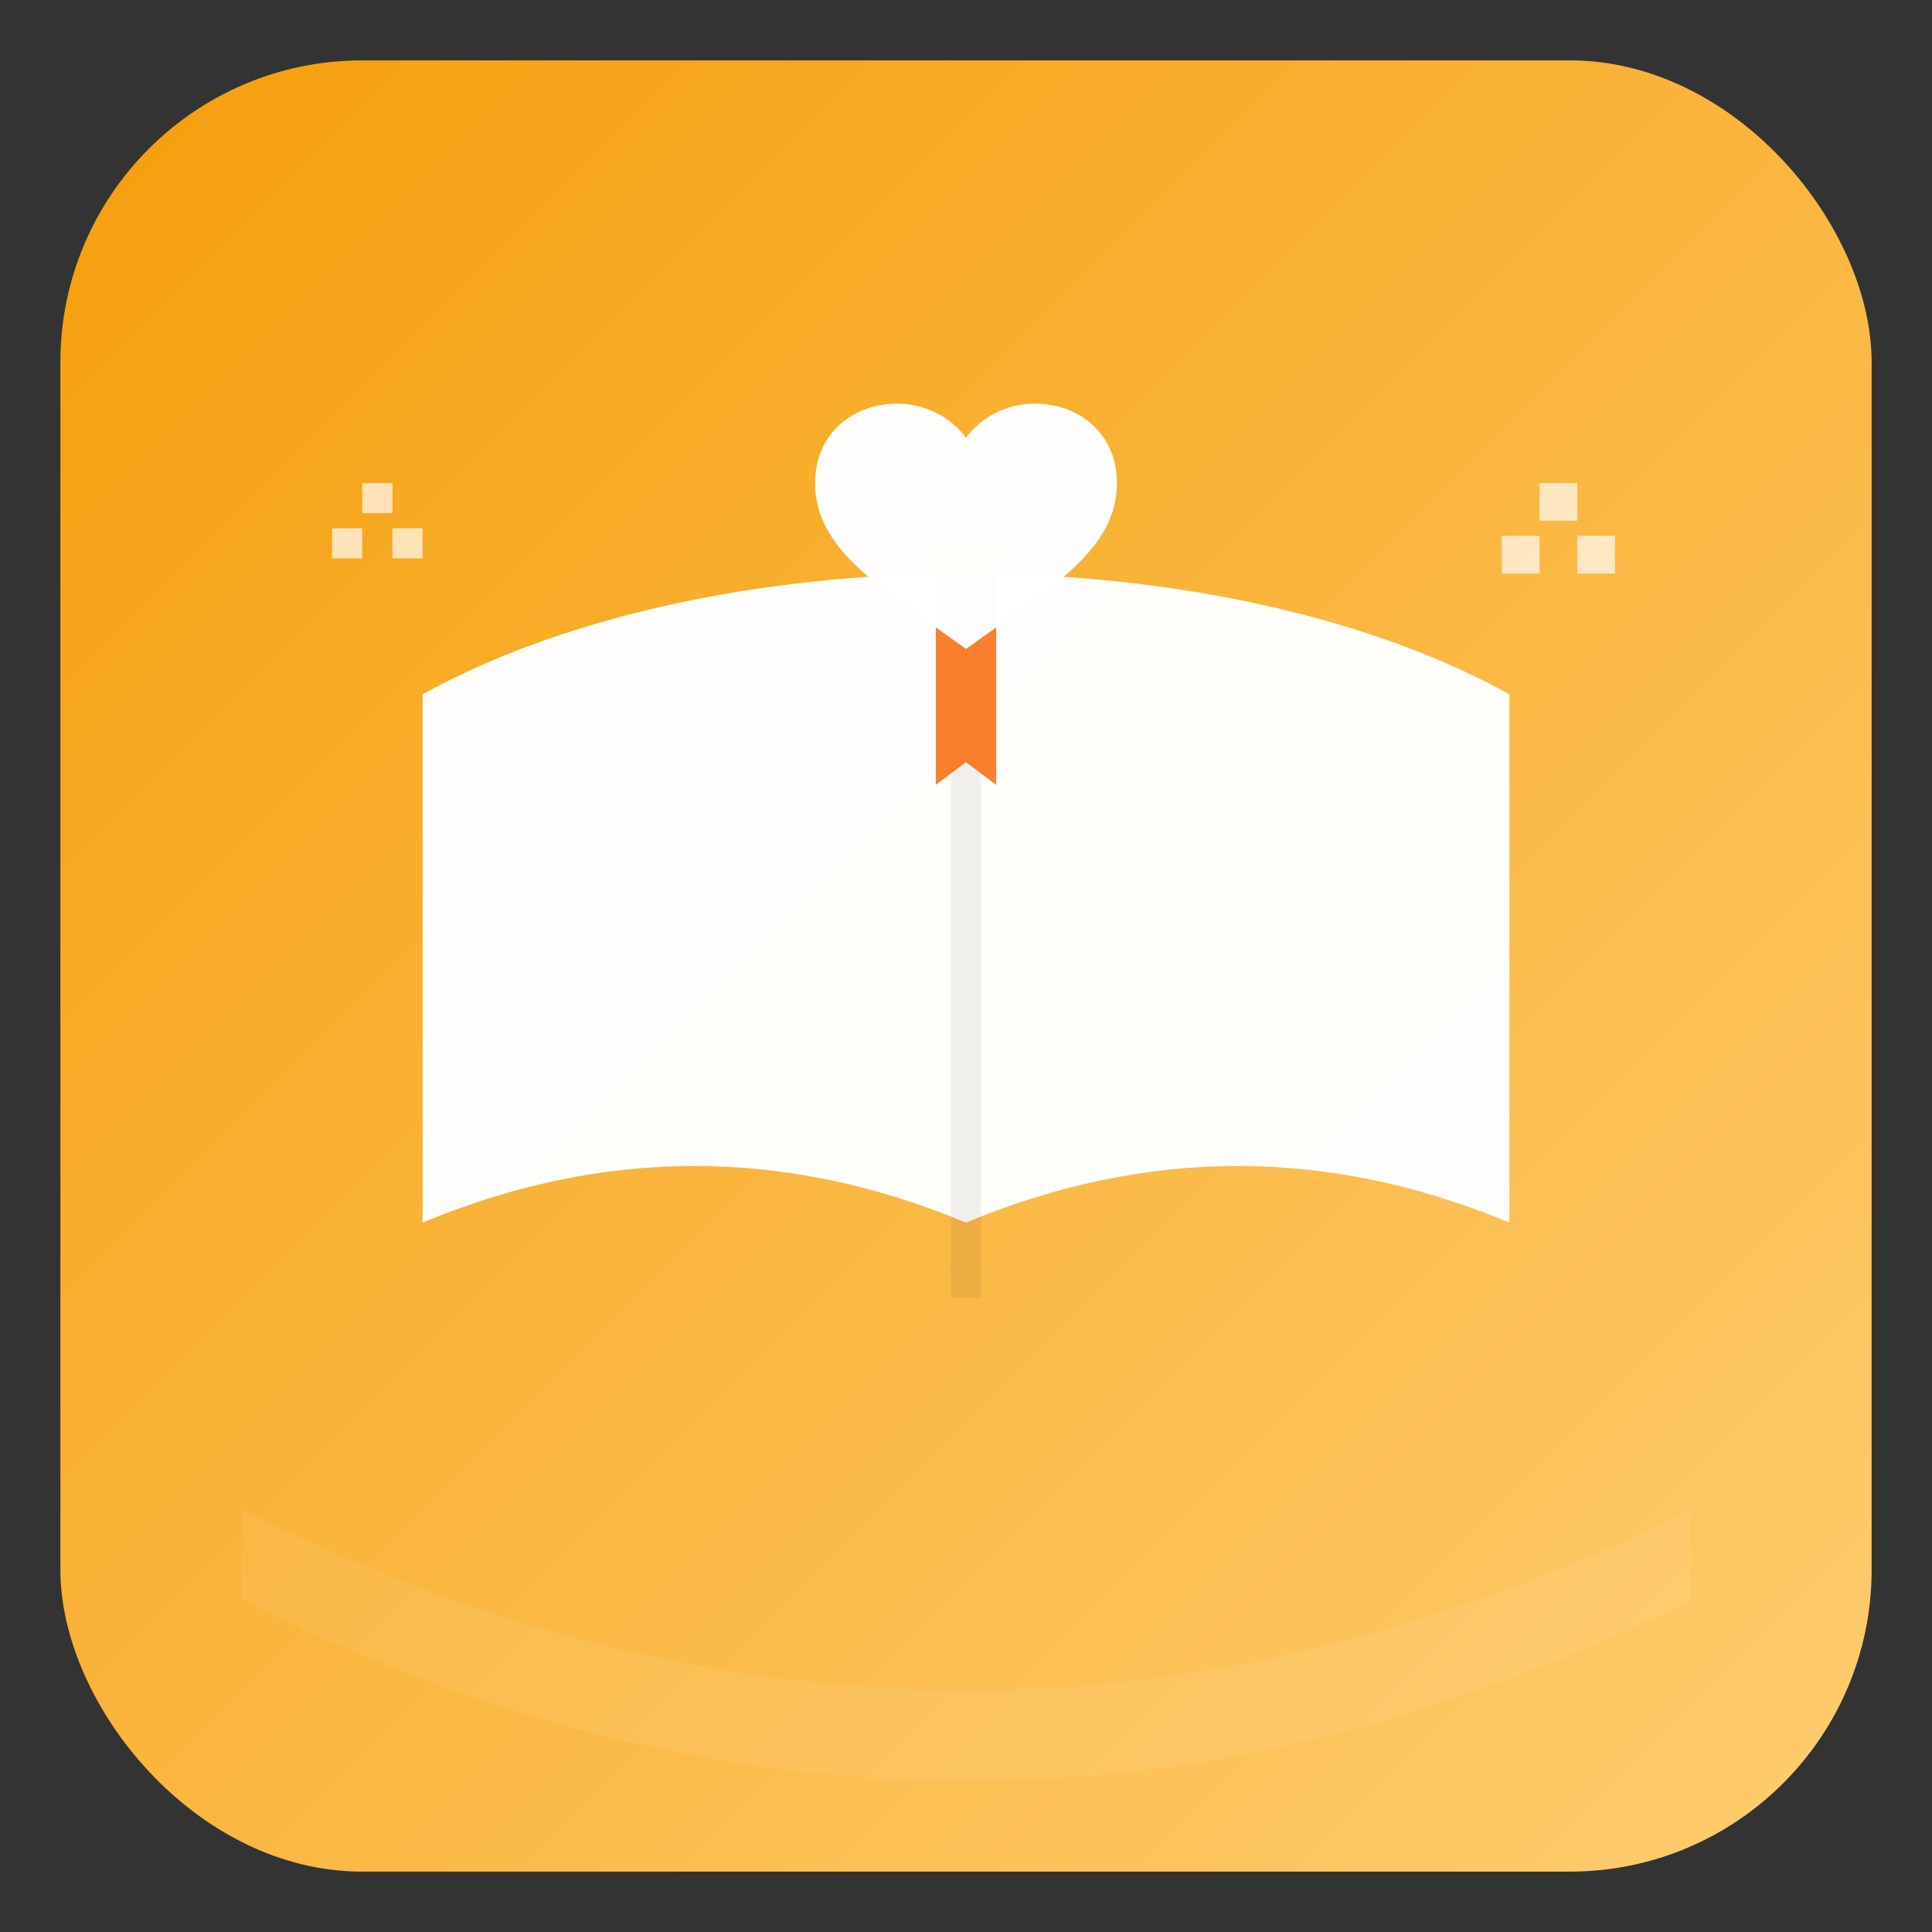 <?xml version="1.0" encoding="UTF-8"?>
<svg xmlns="http://www.w3.org/2000/svg" viewBox="0 0 256 256" role="img" aria-labelledby="title desc">
  <rect x="0" y="0" width="256" height="256" fill="#333333" stroke="none"/>
  <title id="title">Muyal Moral Stories — Mango Logo</title>
  <desc id="desc">A warm mango gradient badge with an open book, a small heart, and sparkles for a kid-friendly storytelling brand.</desc>
  <defs>
    <linearGradient id="g" x1="0" y1="0" x2="1" y2="1">
      <stop offset="0%" stop-color="#f59e0b"/>
      <stop offset="100%" stop-color="#ffcd70"/>
    </linearGradient>
  </defs>

  <!-- Rounded square background -->
  <rect x="8" y="8" width="240" height="240" rx="40" fill="url(#g)"/>

  <!-- Open book -->
  <!-- Left page -->
  <path d="M56 92c18-10 44-16 72-16v86c-24-10-48-10-72 0V92z" fill="#ffffff" opacity="0.98"/>
  <!-- Right page -->
  <path d="M200 92c-18-10-44-16-72-16v86c24-10 48-10 72 0V92z" fill="#ffffff" opacity="0.98"/>
  <!-- Center spine shadow -->
  <rect x="126" y="72" width="4" height="100" fill="#000" opacity="0.06"/>

  <!-- Bookmark / ribbon -->
  <path d="M124 72h8v32l-4-3-4 3V72z" fill="#f97316" opacity="0.9"/>

  <!-- Heart above the book -->
  <path d="M128 58c-6-8-20-5-20 6 0 9 9 14 20 22 11-8 20-13 20-22 0-11-14-14-20-6z" fill="#ffffff" opacity="0.98"/>

  <!-- Sparkles -->
  <g fill="#fff" opacity="0.95">
    <path d="M48 64h4v4h-4zM44 70h4v4h-4zM52 70h4v4h-4z" opacity="0.7"/>
    <path d="M204 64h5v5h-5zM199 71h5v5h-5zM209 71h5v5h-5z" opacity="0.7"/>
  </g>

  <!-- Subtle bottom gloss -->
  <path d="M32 200c32 16 64 24 96 24s64-8 96-24v12c-32 16-64 24-96 24s-64-8-96-24v-12z" fill="#fff" opacity="0.07"/>
</svg>
